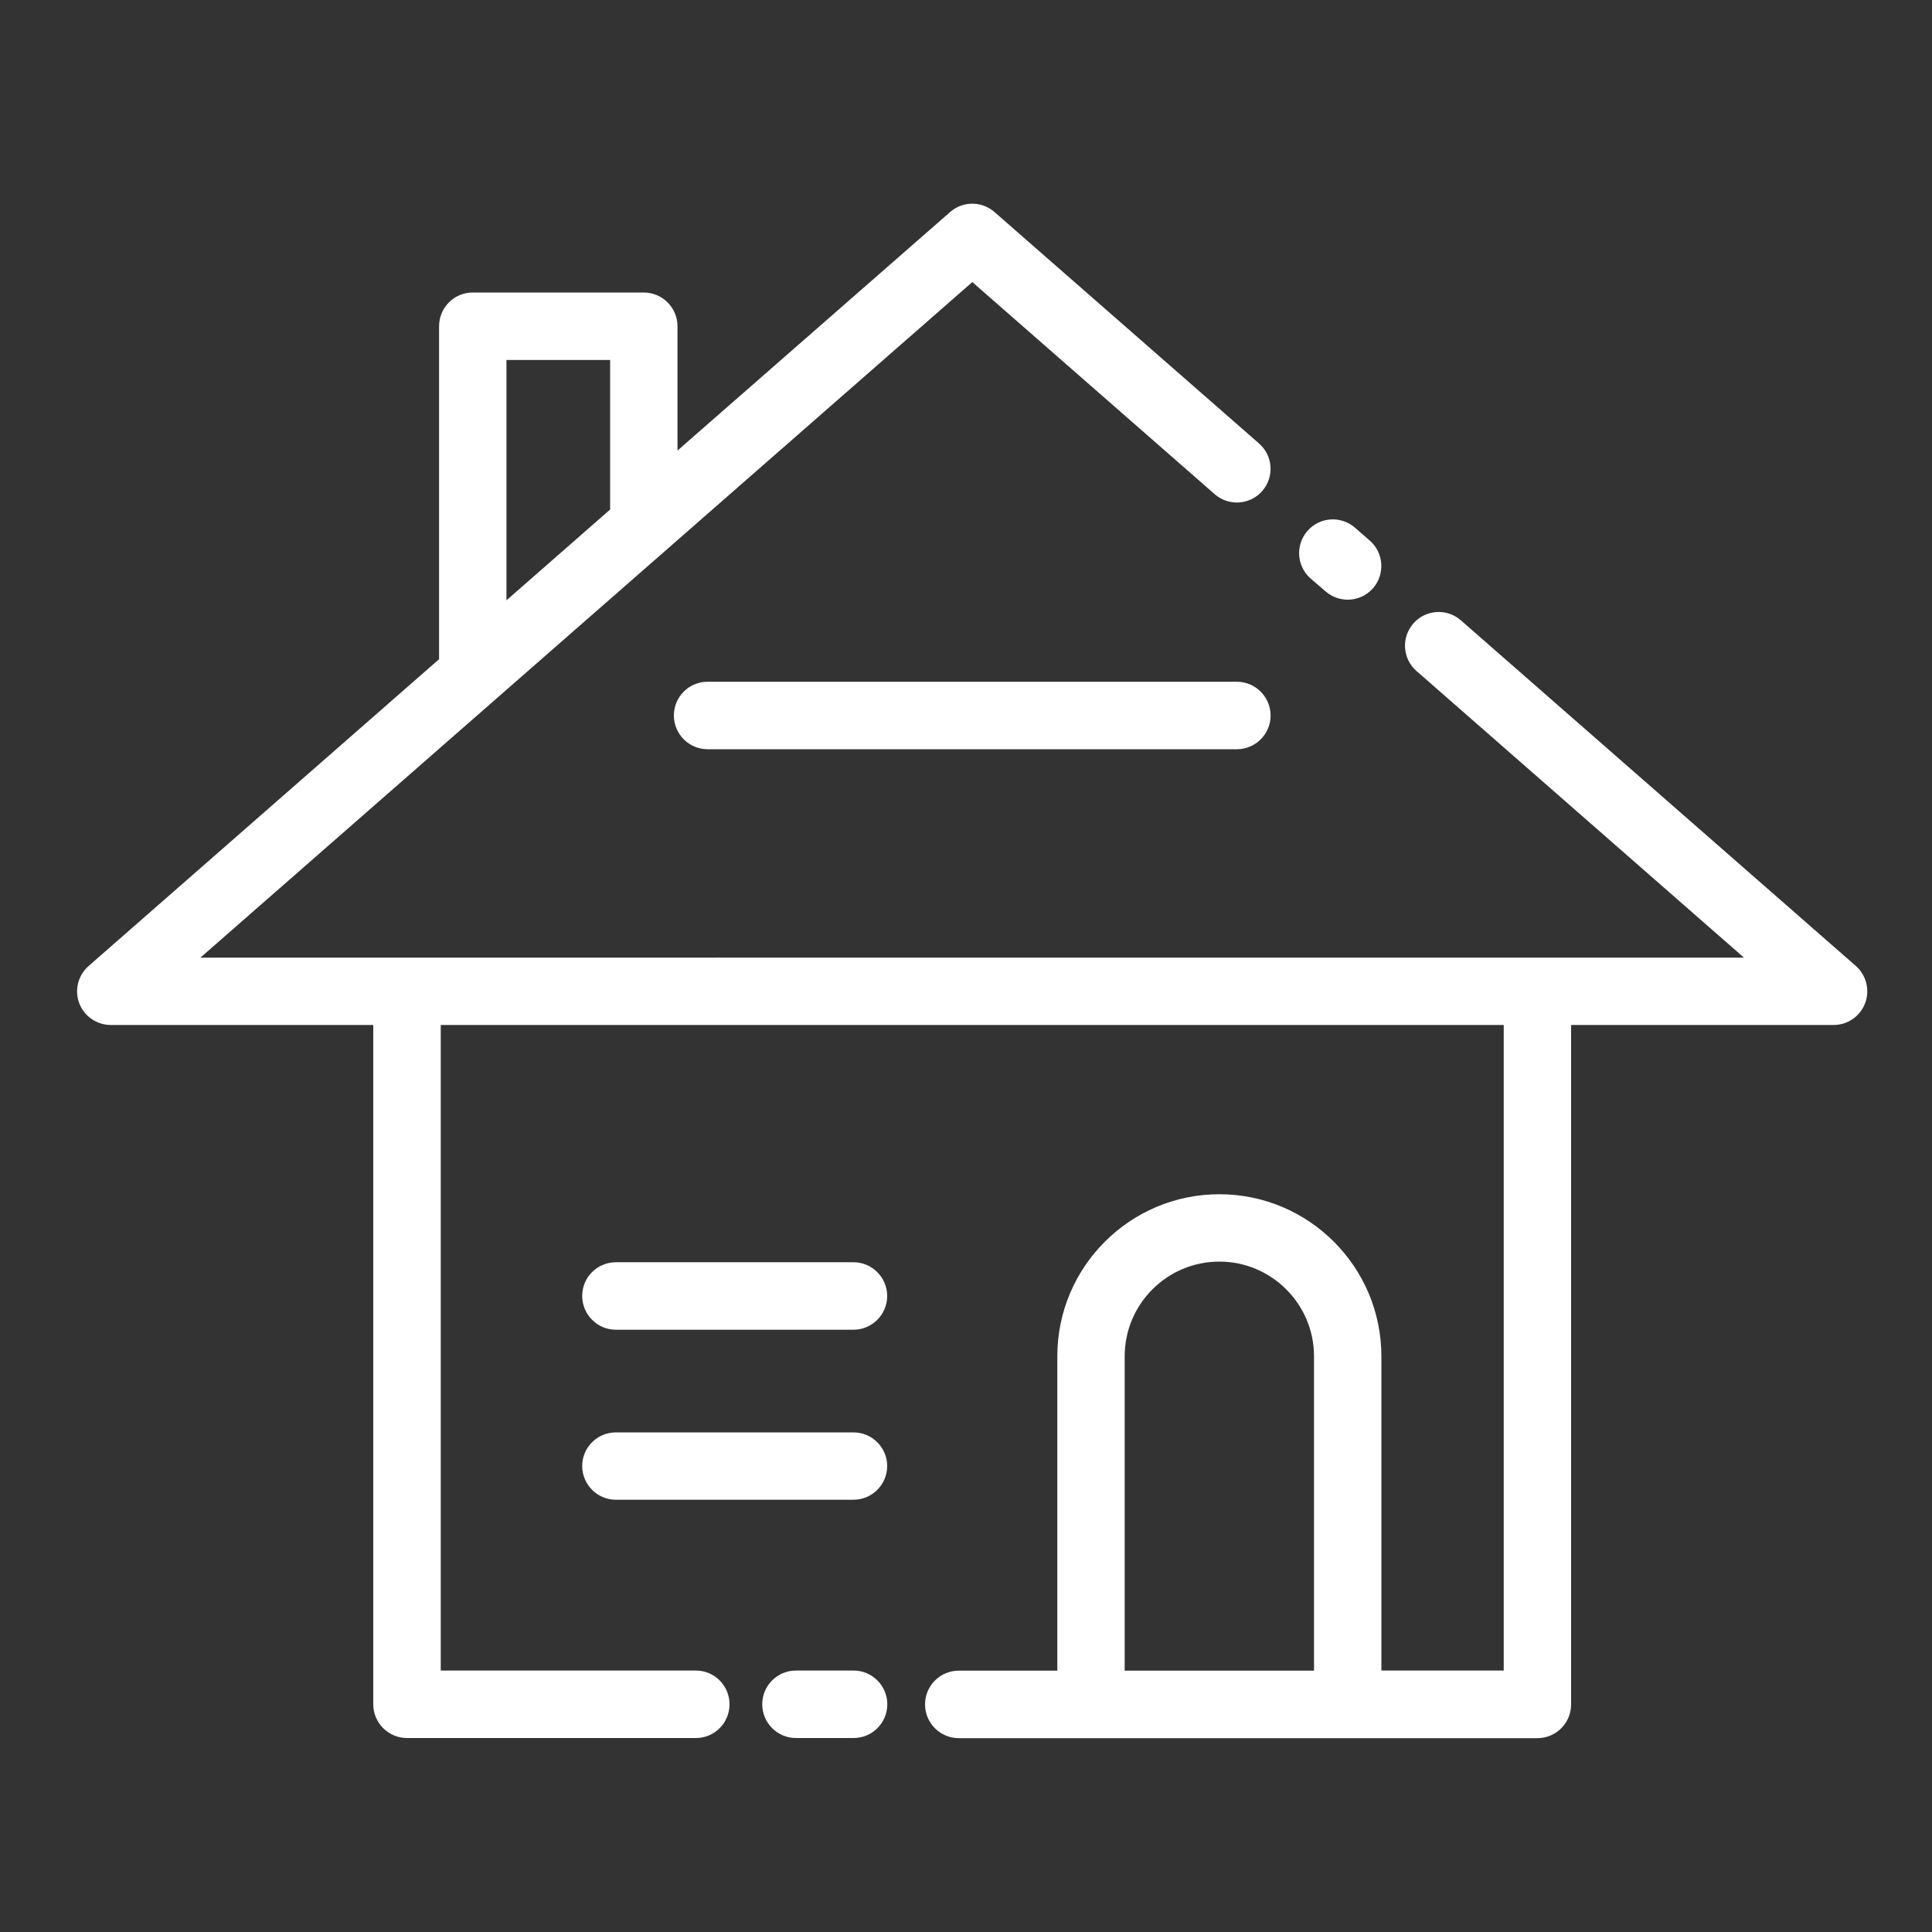 <?xml version="1.0" encoding="utf-8"?>
<!-- Generator: Adobe Illustrator 26.0.1, SVG Export Plug-In . SVG Version: 6.00 Build 0)  -->
<svg version="1.1" id="Layer_1" xmlns="http://www.w3.org/2000/svg" xmlns:xlink="http://www.w3.org/1999/xlink" x="0px" y="0px"
	 viewBox="0 0 150 150" style="enable-background:new 0 0 150 150;" xml:space="preserve">
<rect x="0" y="0" width="150" height="150" fill="#333333" stroke="none"/>
<style type="text/css">
	.st0{fill:#FFFFFF;}
</style>
<g>
	<path class="st0" d="M102.91,45.91c0.5,0.43,1.11,0.65,1.72,0.65c0.73,0,1.45-0.3,1.97-0.89c0.95-1.09,0.84-2.74-0.24-3.69
		l-1.16-1.01c-1.09-0.95-2.74-0.84-3.69,0.25c-0.95,1.09-0.84,2.74,0.24,3.69L102.91,45.91z"/>
	<path class="st0" d="M8.6,79.58h20.38v52.74c0,1.44,1.17,2.62,2.62,2.62h22.43c1.44,0,2.61-1.17,2.61-2.62
		c0-1.44-1.17-2.62-2.61-2.62H34.22V79.58h82.53v50.12h-9.5V105.3c0-6.94-5.64-12.58-12.58-12.58c-6.94,0-12.58,5.64-12.58,12.58
		v24.41h-7.65c-1.45,0-2.62,1.17-2.62,2.62c0,1.44,1.17,2.62,2.62,2.62h44.92c1.45,0,2.62-1.17,2.62-2.62V79.58h20.38
		c1.09,0,2.06-0.67,2.45-1.7c0.38-1.02,0.09-2.17-0.73-2.89l-30.66-26.83c-1.09-0.95-2.74-0.84-3.69,0.25
		c-0.95,1.09-0.84,2.74,0.25,3.69l25.42,22.25H15.56L75.49,21.9l18.82,16.47c1.09,0.95,2.74,0.84,3.69-0.25
		c0.95-1.09,0.84-2.74-0.25-3.69L77.21,16.46c-0.99-0.86-2.46-0.86-3.44,0L52.6,34.98v-9.65c0-1.44-1.17-2.62-2.62-2.62H36.7
		c-1.44,0-2.61,1.17-2.61,2.62v25.85L6.88,75c-0.82,0.72-1.11,1.87-0.73,2.89C6.54,78.91,7.52,79.58,8.6,79.58z M102.02,129.71
		h-14.7V105.3c0-4.05,3.29-7.35,7.35-7.35c4.05,0,7.35,3.3,7.35,7.35V129.71z M39.32,27.95h8.05v11.61l-8.05,7.05V27.95z"/>
	<path class="st0" d="M61.8,134.94h4.47c1.45,0,2.62-1.17,2.62-2.62c0-1.44-1.17-2.62-2.62-2.62H61.8c-1.45,0-2.62,1.17-2.62,2.62
		C59.18,133.76,60.35,134.94,61.8,134.94z"/>
	<path class="st0" d="M47.82,103.24h18.44c1.44,0,2.62-1.17,2.62-2.62c0-1.44-1.17-2.62-2.62-2.62H47.82
		c-1.45,0-2.62,1.17-2.62,2.62C45.21,102.07,46.38,103.24,47.82,103.24z"/>
	<path class="st0" d="M47.82,116.44h18.44c1.44,0,2.62-1.17,2.62-2.61c0-1.45-1.17-2.62-2.62-2.62H47.82
		c-1.45,0-2.62,1.17-2.62,2.62C45.21,115.27,46.38,116.44,47.82,116.44z"/>
	<path class="st0" d="M96.03,52.93H54.94c-1.45,0-2.62,1.17-2.62,2.62c0,1.44,1.17,2.62,2.62,2.62h41.09c1.44,0,2.62-1.17,2.62-2.62
		C98.64,54.1,97.47,52.93,96.03,52.93z"/>
</g>
</svg>
